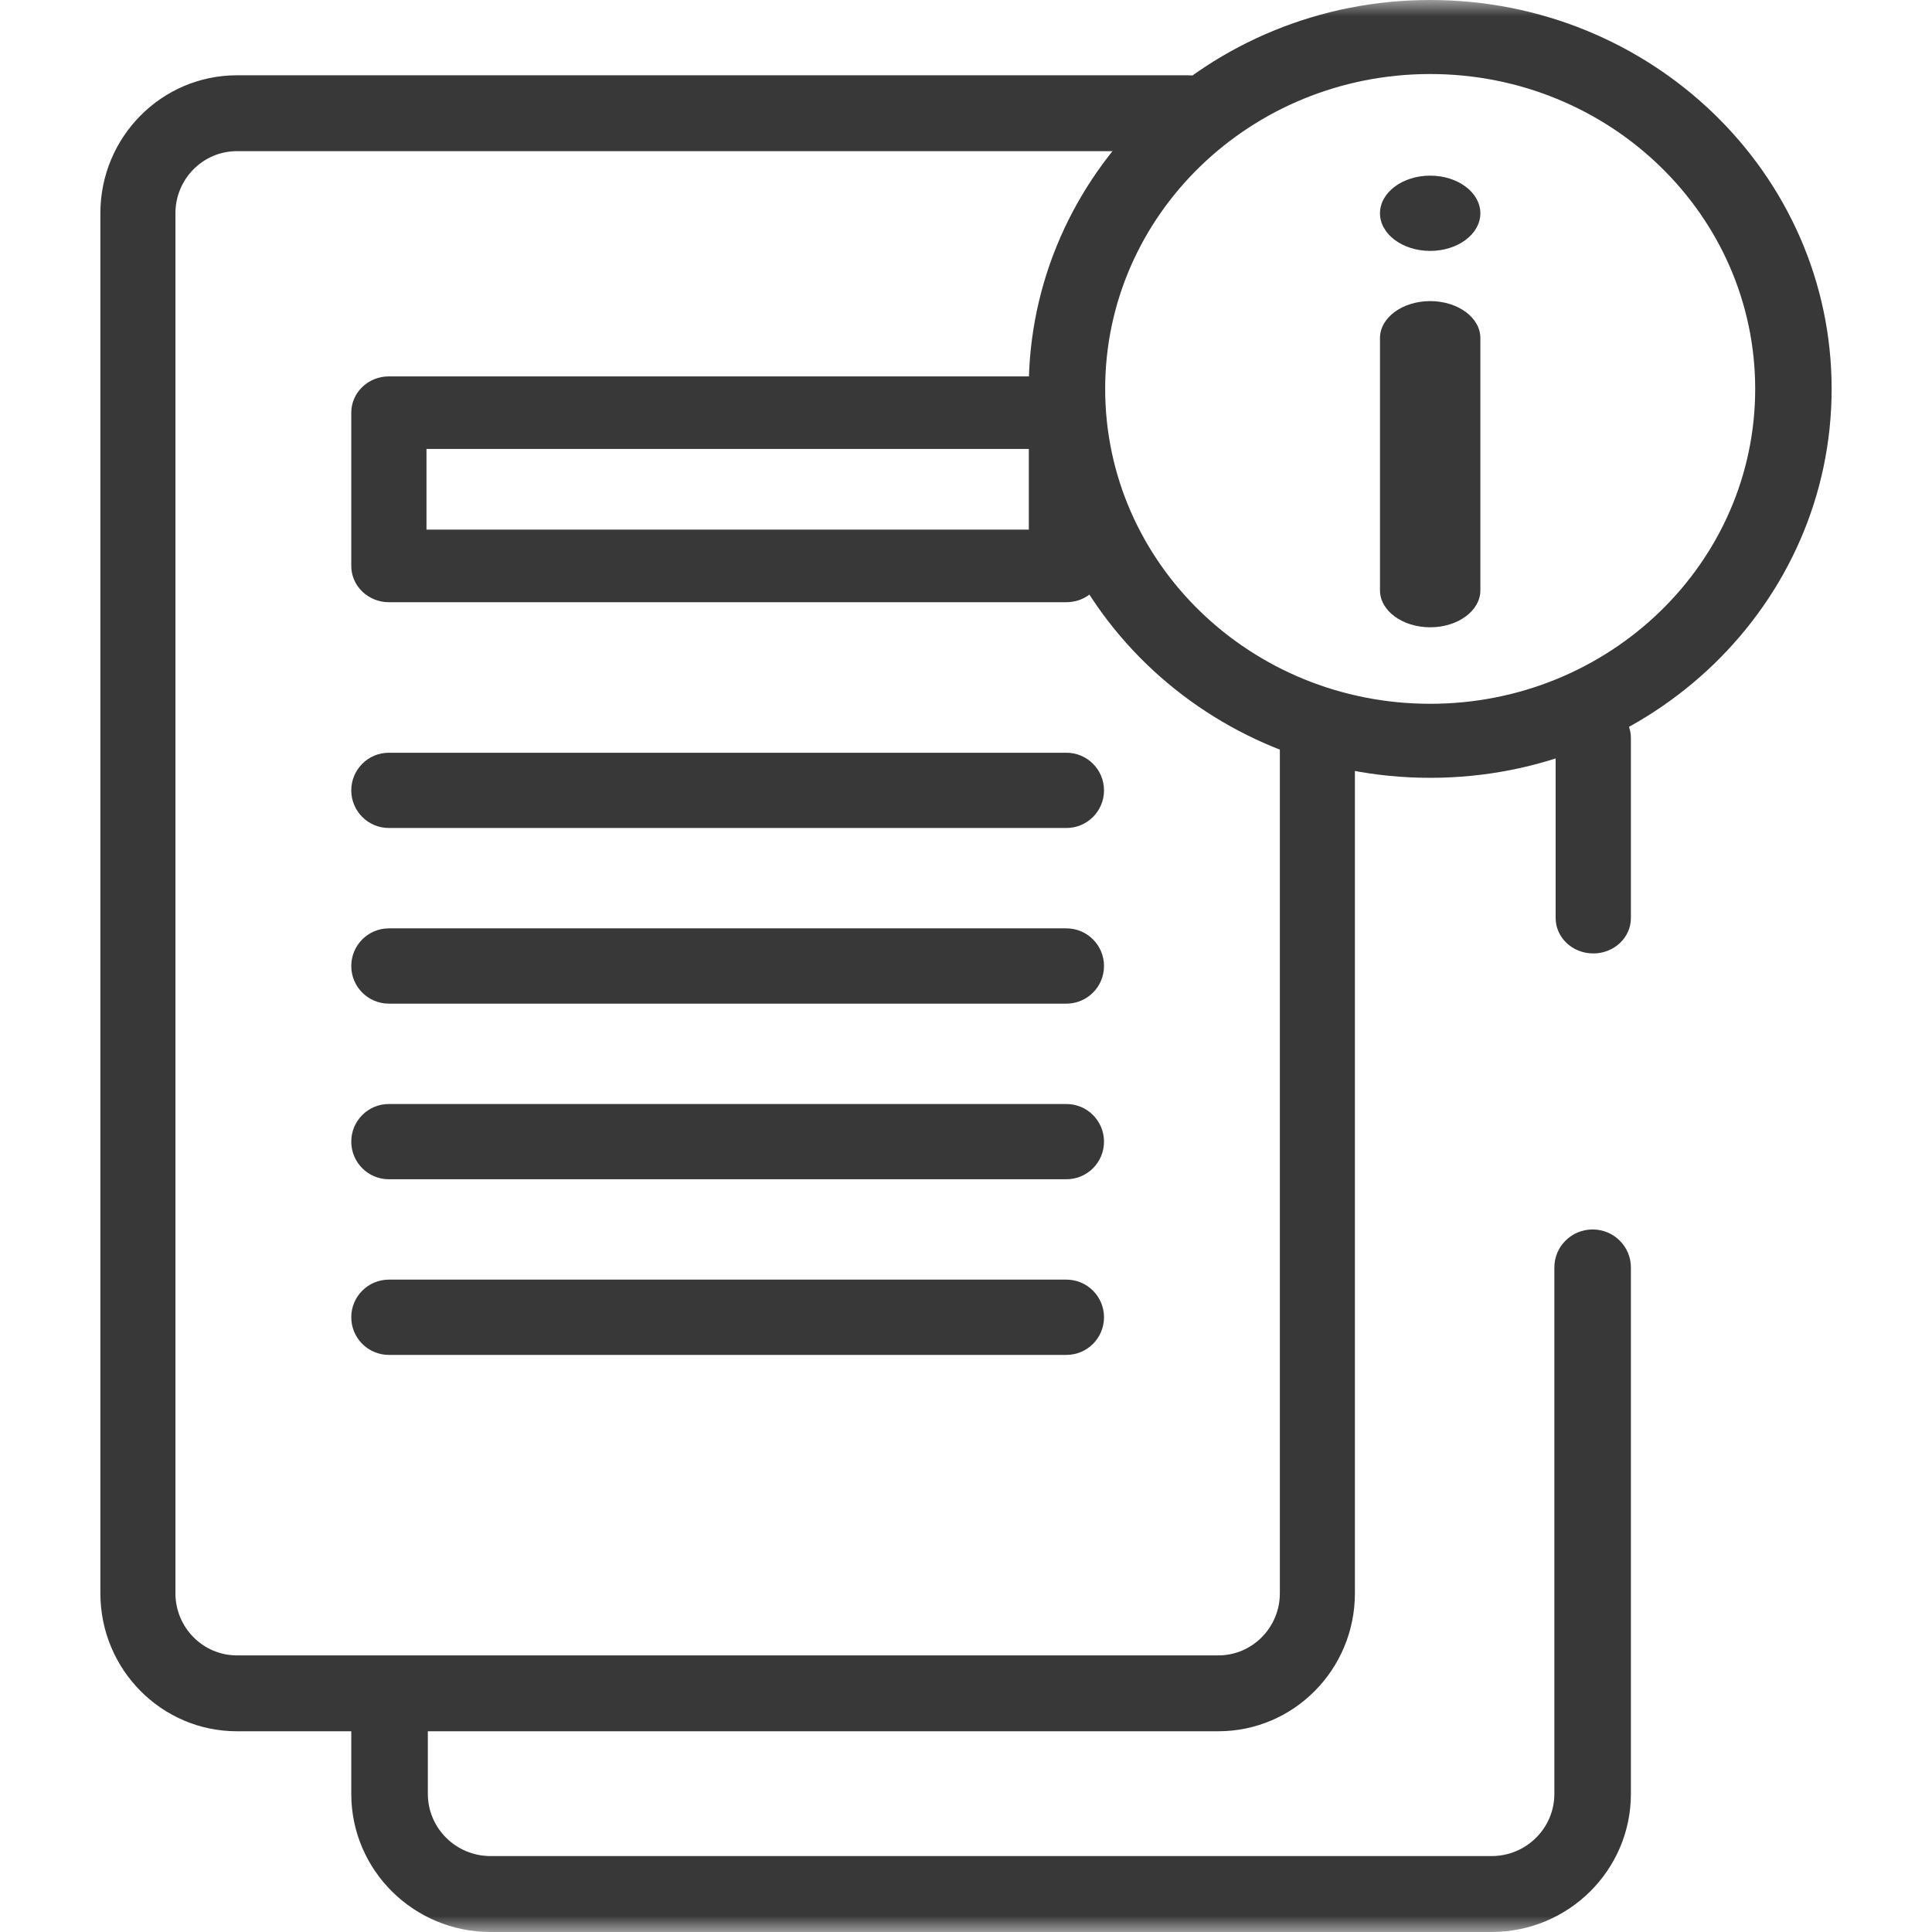 <svg viewBox="0 0 60 60" fill="none" xmlns="http://www.w3.org/2000/svg">
<mask id="mask0_378_834012515121" style="mask-type:luminance" maskUnits="userSpaceOnUse" x="0" y="0" width="60" height="60">
<path d="M0 0H60V60H0V0Z" fill="white"/>
</mask>
<g mask="url(#mask0_378_834012515121)">
<path fill-rule="evenodd" clip-rule="evenodd" d="M7.359 51.41C6.304 51.41 5.448 50.545 5.448 49.479V6.625C5.448 5.558 6.304 4.694 7.359 4.694H36.906C37.55 4.694 38.072 4.166 38.072 3.516C38.072 2.865 37.55 2.338 36.906 2.338H7.359C5.016 2.338 3.117 4.257 3.117 6.625V49.479C3.117 51.847 5.016 53.766 7.359 53.766H37.836C40.179 53.766 42.078 51.847 42.078 49.479V23.103C42.078 22.452 41.556 21.925 40.912 21.925C40.269 21.925 39.747 22.452 39.747 23.103V49.479C39.747 50.545 38.891 51.41 37.836 51.41H7.359Z" fill="#383838"/>
<path fill-rule="evenodd" clip-rule="evenodd" d="M10.909 17.575C10.909 18.197 11.432 18.702 12.077 18.702H33.118C33.763 18.702 34.286 18.197 34.286 17.575V12.816C34.286 12.193 33.763 11.689 33.118 11.689H12.077C11.432 11.689 10.909 12.193 10.909 12.816V17.575ZM13.245 16.448V13.942H31.951V16.448H13.245Z" fill="#383838"/>
<path fill-rule="evenodd" clip-rule="evenodd" d="M10.909 24.546C10.909 25.191 11.432 25.714 12.077 25.714H33.118C33.763 25.714 34.286 25.191 34.286 24.546C34.286 23.9 33.763 23.377 33.118 23.377H12.077C11.432 23.377 10.909 23.9 10.909 24.546Z" fill="#383838"/>
<path fill-rule="evenodd" clip-rule="evenodd" d="M10.909 30C10.909 30.646 11.432 31.169 12.077 31.169H33.118C33.763 31.169 34.286 30.646 34.286 30C34.286 29.355 33.763 28.831 33.118 28.831H12.077C11.432 28.831 10.909 29.355 10.909 30Z" fill="#383838"/>
<path fill-rule="evenodd" clip-rule="evenodd" d="M10.909 35.455C10.909 36.1 11.432 36.623 12.077 36.623H33.118C33.763 36.623 34.286 36.1 34.286 35.455C34.286 34.809 33.763 34.286 33.118 34.286H12.077C11.432 34.286 10.909 34.809 10.909 35.455Z" fill="#383838"/>
<path fill-rule="evenodd" clip-rule="evenodd" d="M10.909 40.909C10.909 41.555 11.432 42.078 12.077 42.078H33.118C33.763 42.078 34.286 41.555 34.286 40.909C34.286 40.264 33.763 39.74 33.118 39.74H12.077C11.432 39.74 10.909 40.264 10.909 40.909Z" fill="#383838"/>
<path fill-rule="evenodd" clip-rule="evenodd" d="M31.948 12.078C31.948 18.748 37.53 24.156 44.416 24.156C51.301 24.156 56.883 18.748 56.883 12.078C56.883 5.408 51.301 -8.2016e-05 44.416 -8.2016e-05C37.53 -8.2016e-05 31.948 5.408 31.948 12.078ZM44.416 21.857C38.841 21.857 34.322 17.479 34.322 12.078C34.322 6.677 38.841 2.299 44.416 2.299C49.99 2.299 54.509 6.677 54.509 12.078C54.509 17.479 49.99 21.857 44.416 21.857Z" fill="#383838"/>
<path fill-rule="evenodd" clip-rule="evenodd" d="M44.416 19.481C45.276 19.481 45.974 18.968 45.974 18.335V10.497C45.974 9.864 45.276 9.351 44.416 9.351C43.555 9.351 42.857 9.864 42.857 10.497V18.335C42.857 18.968 43.555 19.481 44.416 19.481Z" fill="#383838"/>
<path d="M45.974 6.624C45.974 7.269 45.276 7.792 44.416 7.792C43.555 7.792 42.857 7.269 42.857 6.624C42.857 5.978 43.555 5.455 44.416 5.455C45.276 5.455 45.974 5.978 45.974 6.624Z" fill="#383838"/>
<path fill-rule="evenodd" clip-rule="evenodd" d="M49.481 29.61C50.126 29.61 50.649 29.118 50.649 28.51V22.919C50.649 22.311 50.126 21.818 49.481 21.818C48.835 21.818 48.312 22.311 48.312 22.919V28.51C48.312 29.118 48.835 29.61 49.481 29.61Z" fill="#383838"/>
<path fill-rule="evenodd" clip-rule="evenodd" d="M10.909 55.71C10.909 58.079 12.846 60 15.236 60H46.322C48.712 60 50.649 58.079 50.649 55.71V39.361C50.649 38.71 50.117 38.182 49.461 38.182C48.804 38.182 48.272 38.71 48.272 39.361V55.71C48.272 56.777 47.399 57.642 46.322 57.642H15.236C14.16 57.642 13.287 56.777 13.287 55.71V52.834C13.287 52.183 12.755 51.655 12.098 51.655C11.441 51.655 10.909 52.183 10.909 52.834V55.71Z" fill="#383838"/>
</g>
</svg>
